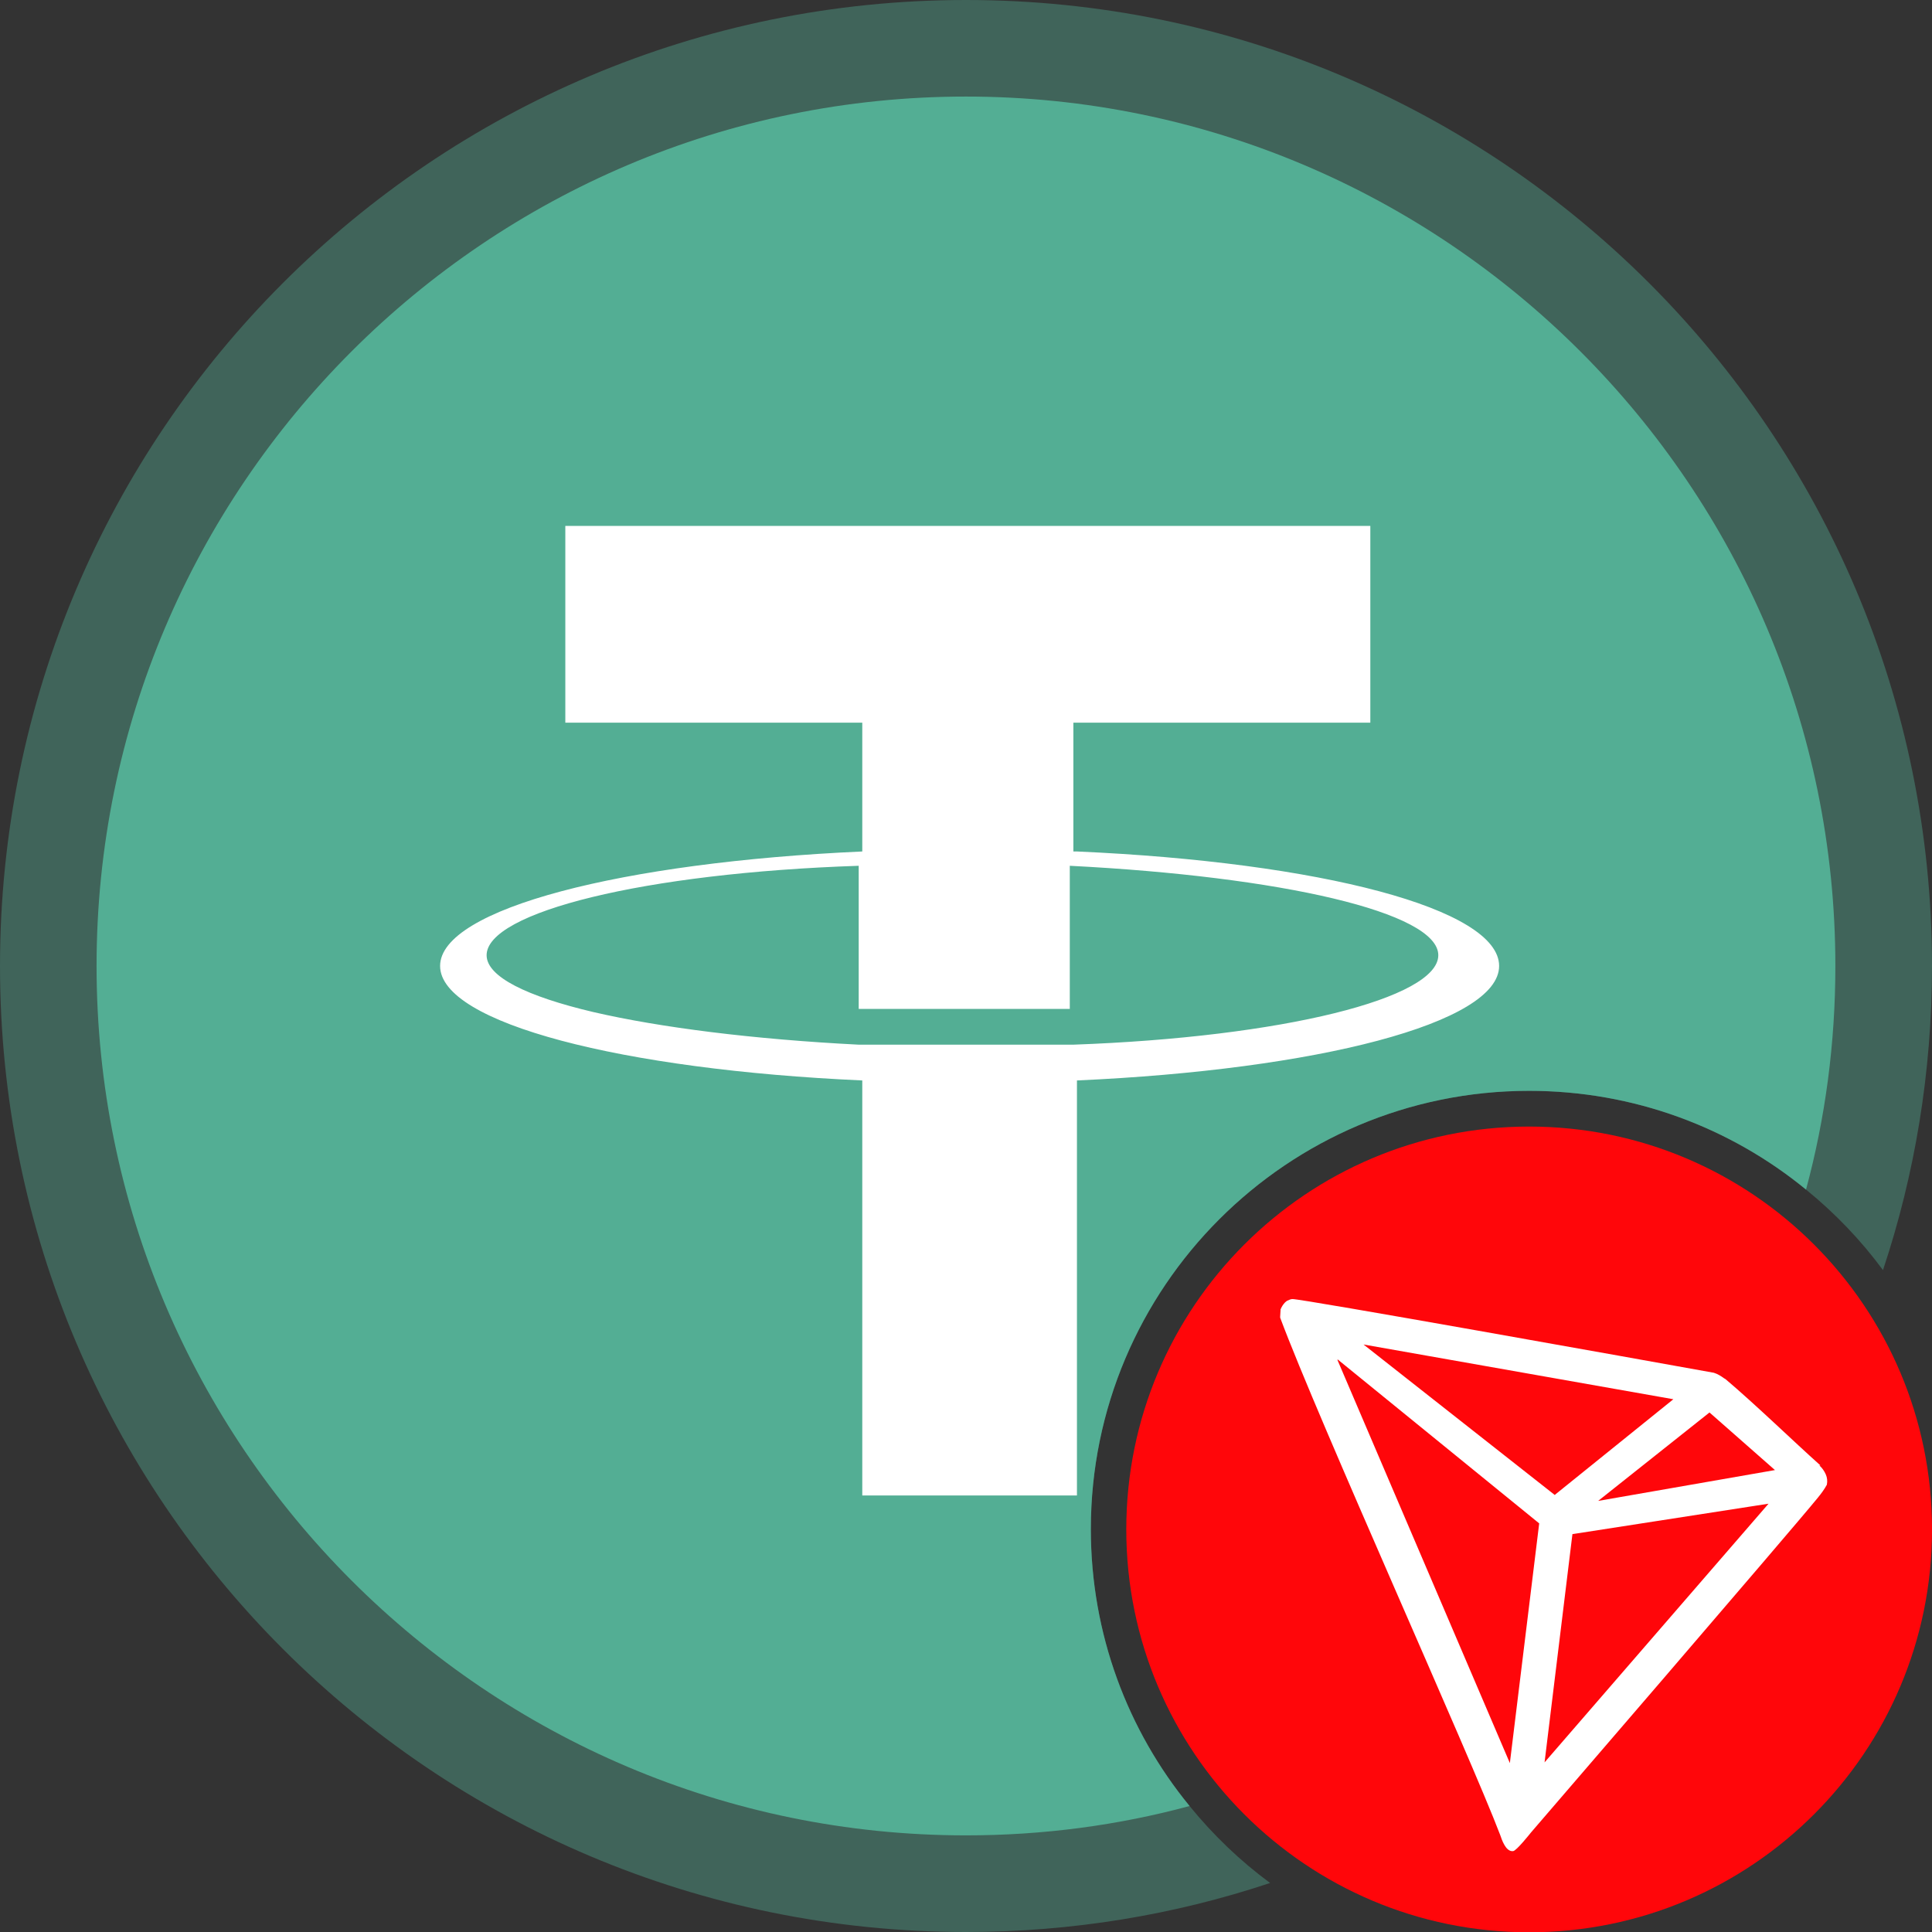 <svg xmlns="http://www.w3.org/2000/svg" width="54" height="54" viewBox="0 0 54 54" fill="none"><rect x="0" y="0" width="54" height="54" fill="#333333" stroke="none"/><g clip-path="url(#clip0_270_31809)"><path opacity="0.4" d="M27 0C12.09 0 0 12.09 0 27C0 41.91 12.09 54 27 54C29.97 54 32.83 53.52 35.5 52.63C34.66 52.01 33.91 51.29 33.25 50.48C31.52 48.37 30.49 45.67 30.49 42.74C30.49 35.98 35.98 30.49 42.74 30.49C45.67 30.49 48.37 31.52 50.48 33.25C51.29 33.91 52.01 34.66 52.63 35.5C53.52 32.83 54 29.97 54 27C54 12.09 41.91 0 27 0Z" fill="#53AE94"></path><path d="M51.299 26.999C51.299 29.159 51.019 31.249 50.479 33.249C48.369 31.519 45.669 30.489 42.739 30.489C35.979 30.489 30.489 35.979 30.489 42.739C30.489 45.669 31.519 48.369 33.249 50.479C31.249 51.019 29.159 51.299 26.999 51.299C13.599 51.299 2.699 40.399 2.699 26.999C2.699 13.599 13.599 2.699 26.999 2.699C40.399 2.699 51.299 13.599 51.299 26.999Z" fill="#53AE94"></path><path d="M30.101 23.799H30.001V20.199H38.301V14.699H15.801V20.199H24.101V23.799C17.401 24.099 12.301 25.399 12.301 26.999C12.301 28.599 17.401 29.899 24.101 30.199V41.799H30.101V30.199C36.801 29.899 41.901 28.599 41.901 26.999C41.901 25.399 36.901 24.099 30.101 23.799ZM30.001 29.199H24.001C21.051 29.049 18.451 28.719 16.591 28.289C14.721 27.849 13.601 27.299 13.601 26.699C13.601 25.499 18.001 24.399 24.001 24.199V28.199H29.901V24.199C35.801 24.499 40.201 25.499 40.201 26.699C40.201 27.899 35.851 28.989 30.001 29.199Z" fill="white"></path><path d="M42.74 31.488C48.961 31.488 54.001 36.528 54.001 42.748C54.001 48.968 48.961 54.008 42.74 54.008C36.52 54.008 31.48 48.968 31.48 42.748C31.48 36.528 36.52 31.488 42.74 31.488Z" fill="#FF060A"></path><path d="M50.881 40.959C50.131 40.289 49.081 39.269 48.231 38.549L48.181 38.519C48.101 38.459 48.001 38.399 47.901 38.369C45.851 37.999 36.311 36.289 36.121 36.309C36.071 36.309 36.021 36.339 35.971 36.359L35.921 36.399C35.861 36.459 35.821 36.529 35.791 36.599V36.629L35.781 36.799V36.829C36.851 39.699 41.091 49.079 41.931 51.289C41.981 51.439 42.081 51.719 42.251 51.739H42.291C42.381 51.739 42.791 51.219 42.791 51.219C42.791 51.219 50.081 42.759 50.811 41.859C50.901 41.749 50.991 41.629 51.061 41.499C51.081 41.399 51.071 41.299 51.031 41.209C50.991 41.119 50.931 41.029 50.851 40.959H50.881ZM44.671 41.949L47.781 39.479L49.611 41.089L44.681 41.949H44.671ZM43.461 41.789L38.111 37.579L46.771 39.109L43.461 41.779V41.789ZM43.951 42.879L49.431 42.029L43.171 49.259L43.951 42.869V42.879ZM37.391 37.999L43.021 42.579L42.201 49.279L37.381 38.009L37.391 37.999Z" fill="white"></path></g><defs><clipPath id="clip0_270_31809"><rect width="54" height="54" fill="white"></rect></clipPath></defs></svg>